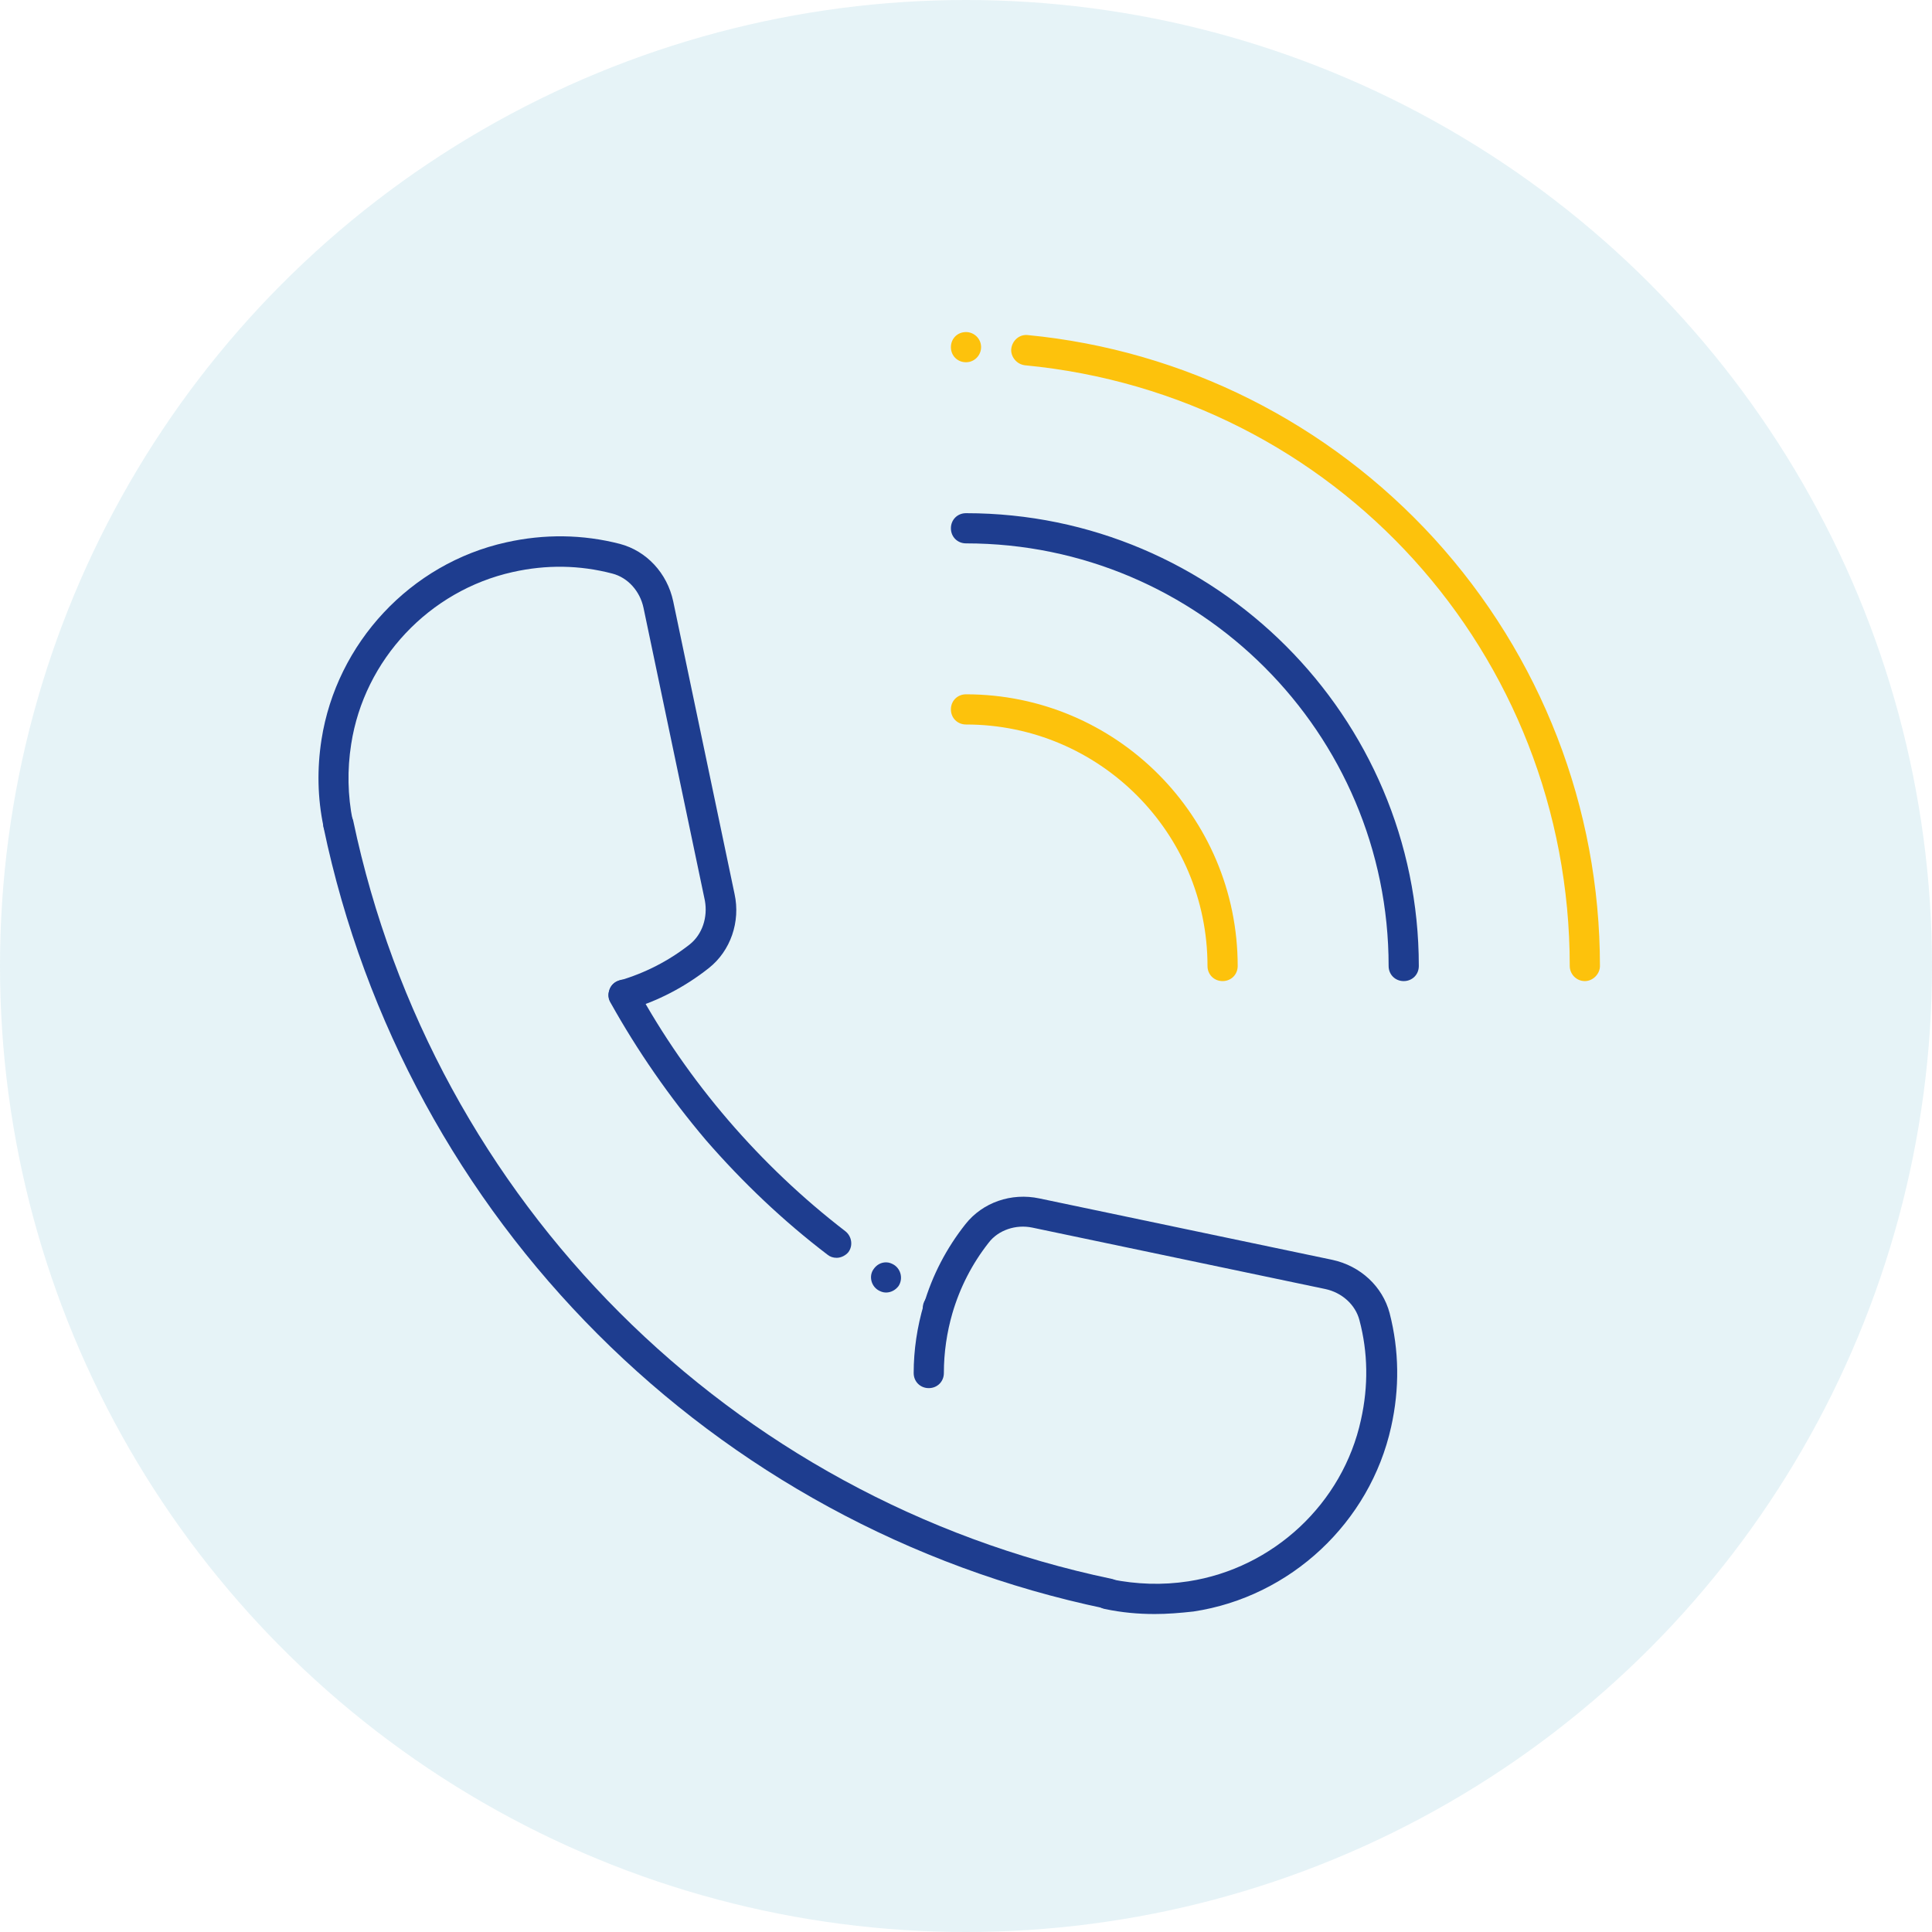 <?xml version="1.0" encoding="utf-8"?>
<!-- Generator: Adobe Illustrator 23.0.1, SVG Export Plug-In . SVG Version: 6.00 Build 0)  -->
<svg version="1.1" id="Capa_1" xmlns="http://www.w3.org/2000/svg" xmlns:xlink="http://www.w3.org/1999/xlink" x="0px" y="0px"
	 viewBox="0 0 384 384" style="enable-background:new 0 0 384 384;" xml:space="preserve">
<style type="text/css">
	.st0{opacity:0.1;fill:#0983B1;}
	.st1{fill:#1E3D8F;}
	.st2{fill:#FDC20C;}
</style>
<circle id="base_3_" class="st0" cx="192" cy="192" r="192"/>
<g>
	<path class="st1" d="M220.2,319.8c-0.2,0-0.4,0-0.6-0.1c-78-16.3-139-77.3-155.3-155.3c-0.3-1.6,0.7-3.2,2.3-3.6
		c1.6-0.3,3.2,0.7,3.6,2.3c15.9,75.7,75,134.8,150.7,150.7c1.6,0.3,2.7,1.9,2.3,3.6C222.9,318.8,221.6,319.8,220.2,319.8z"/>
	<path class="st1" d="M186.4,263c-0.5,0-1-0.1-1.4-0.4l-0.2-0.1c-1.3-0.8-1.8-2.6-1-4c0.5-1,1.5-1.6,2.6-1.6c0.5,0,1,0.1,1.4,0.4
		c1.5,0.8,2,2.6,1.2,4.1C188.5,262.4,187.5,263,186.4,263z M176.1,256.9c-0.6,0-1.1-0.2-1.6-0.5c-1.4-0.9-1.8-2.8-0.9-4.1
		c0.6-0.9,1.5-1.4,2.5-1.4c0.6,0,1.1,0.2,1.6,0.5c1.4,0.9,1.8,2.8,0.9,4.2C178,256.4,177.1,256.9,176.1,256.9z M166.3,250
		c-0.7,0-1.3-0.2-1.8-0.6c-8.8-6.7-16.9-14.4-24.2-22.8c-7.2-8.5-13.6-17.7-19-27.4c-0.4-0.7-0.5-1.5-0.2-2.3
		c0.2-0.8,0.7-1.4,1.4-1.8c0.4-0.2,0.9-0.4,1.4-0.4c1.1,0,2.1,0.6,2.6,1.6c10.2,18.7,24.6,35.4,41.5,48.4c1.3,1,1.6,2.9,0.6,4.2
		C168.1,249.5,167.2,250,166.3,250z"/>
	<g>
		<path class="st1" d="M124,200.7c-1.3,0-2.5-0.8-2.9-2.1c-0.5-1.6,0.4-3.3,2-3.7c5.1-1.5,9.8-3.9,14-7.2c2.5-2,3.6-5.4,3-8.7
			l-12.2-58.2c-0.7-3.3-3.1-6-6.2-6.8c-6.5-1.7-13.1-1.8-19.8-0.3c-16.6,3.7-29.5,17.4-32.1,34.2c-0.8,5.1-0.7,10.2,0.3,15.2
			c0.3,1.6-0.7,3.2-2.3,3.5c-1.6,0.3-3.2-0.7-3.5-2.3c-1.2-5.7-1.3-11.5-0.4-17.3c3-19.2,17.7-35,36.7-39.2
			c7.6-1.7,15.2-1.6,22.6,0.3c5.3,1.4,9.4,5.8,10.6,11.4l12.2,58.2c1.2,5.5-0.8,11.3-5.1,14.7c-4.8,3.8-10.2,6.6-16,8.3
			C124.6,200.6,124.3,200.7,124,200.7z"/>
		<path class="st1" d="M229.5,320.8c-3.3,0-6.6-0.3-9.9-1c-1.6-0.3-2.7-1.9-2.3-3.6c0.3-1.6,1.9-2.7,3.6-2.3c5,1,10.1,1.2,15.3,0.4
			c16.9-2.6,30.7-15.5,34.3-32.1c1.5-6.7,1.4-13.4-0.3-19.8c-0.8-3.1-3.5-5.5-6.8-6.2l-58.2-12.2c-3.3-0.7-6.8,0.5-8.7,3
			c-3.3,4.2-5.7,8.9-7.2,14c-1.1,3.8-1.7,7.8-1.7,11.9c0,1.7-1.3,3-3,3s-3-1.3-3-3c0-4.6,0.7-9.2,2-13.6c1.7-5.8,4.5-11.2,8.3-16
			c3.4-4.3,9.1-6.3,14.7-5.1l58.2,12.2c5.6,1.2,10,5.3,11.4,10.6c1.9,7.4,2,15,0.3,22.6c-4.2,19-20,33.8-39.3,36.7
			C234.5,320.6,232,320.8,229.5,320.8z"/>
	</g>
	<path class="st2" d="M243,195c-1.7,0-3-1.3-3-3c0-26.5-21.5-48-48-48c-1.7,0-3-1.3-3-3s1.3-3,3-3c29.8,0,54,24.2,54,54
		C246,193.7,244.7,195,243,195z"/>
	<path class="st1" d="M279,195c-1.7,0-3-1.3-3-3c0-46.3-37.7-84-84-84c-1.7,0-3-1.3-3-3s1.3-3,3-3c49.6,0,90,40.4,90,90
		C282,193.7,280.7,195,279,195z"/>
	<path class="st2" d="M315,195c-1.7,0-3-1.4-3-3c0-62.1-46.6-113.5-108.3-119.4h0c-0.8-0.1-1.5-0.5-2-1.1c-0.5-0.6-0.8-1.4-0.7-2.2
		c0.2-1.6,1.6-2.9,3.3-2.7c31,3,59.7,17.4,80.8,40.5c21.2,23.3,32.9,53.4,32.9,84.9C318,193.6,316.6,195,315,195z M192,72
		c-1.7,0-3-1.3-3-3c0-1.7,1.3-3,3-3c1.6,0,3,1.3,3,3C195,70.6,193.7,72,192,72L192,72z"/>
</g>
</svg>
